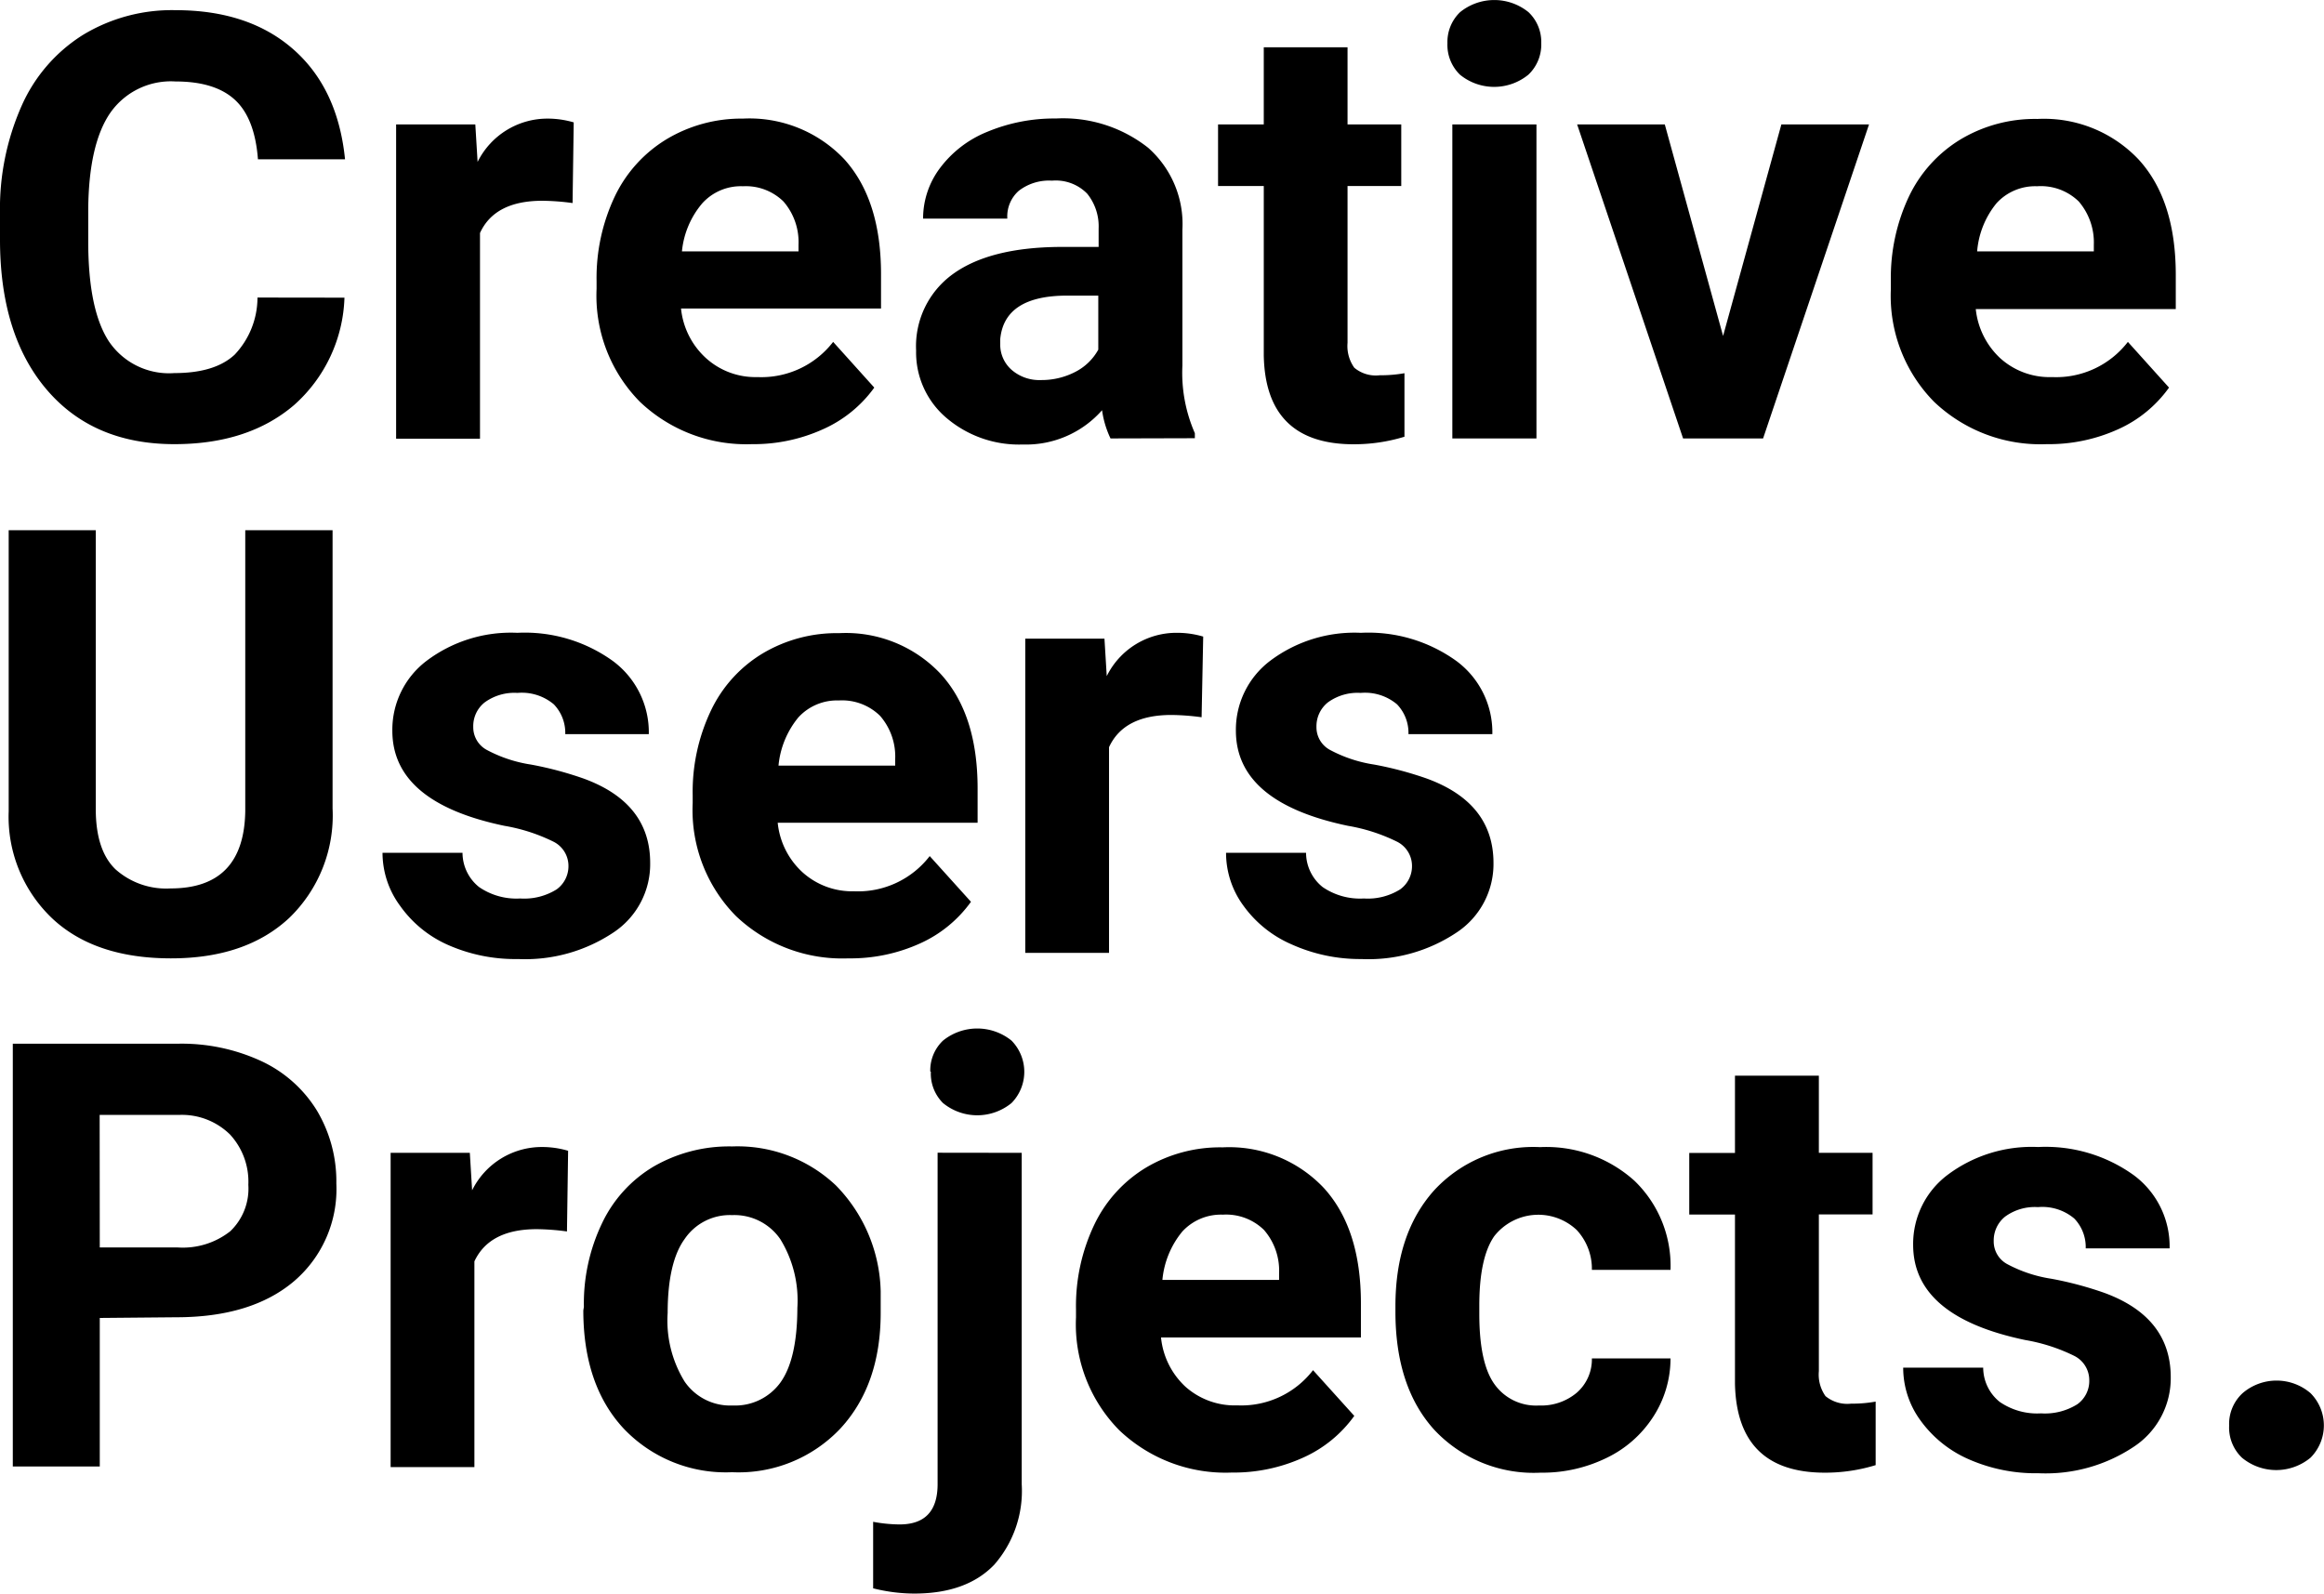 <svg id="Layer_1" data-name="Layer 1" xmlns="http://www.w3.org/2000/svg" viewBox="0 0 203.35 139.46"><path d="M30.14,26.05a13.11,13.11,0,0,1-4.41,9.4q-4,3.42-10.47,3.42-7.11,0-11.18-4.78T0,21V18.69a22.21,22.21,0,0,1,1.88-9.4A14,14,0,0,1,7.25,3.06,15,15,0,0,1,15.36.89q6.41,0,10.31,3.43t4.52,9.62H22.57c-.18-2.39-.85-4.12-2-5.19S17.7,7.13,15.36,7.13a6.47,6.47,0,0,0-5.7,2.73c-1.26,1.82-1.91,4.65-1.94,8.47v2.79q0,6,1.81,8.76a6.35,6.35,0,0,0,5.73,2.77c2.35,0,4.11-.53,5.27-1.61a7.28,7.28,0,0,0,2-5Z"/><path d="M50.1,17.77a20.87,20.87,0,0,0-2.64-.2q-4.17,0-5.46,2.82v18H34.66V10.89h6.93l.2,3.28a6.82,6.82,0,0,1,6.12-3.79,8.07,8.07,0,0,1,2.29.33Z"/><path d="M65.79,38.87A13.49,13.49,0,0,1,56,35.17a13.21,13.21,0,0,1-3.8-9.88v-.71a16.66,16.66,0,0,1,1.6-7.4,11.79,11.79,0,0,1,4.53-5A12.72,12.72,0,0,1,65,10.38a11.42,11.42,0,0,1,8.88,3.56Q77.09,17.49,77.09,24v3H59.59a6.79,6.79,0,0,0,2.15,4.31A6.44,6.44,0,0,0,66.27,33a7.93,7.93,0,0,0,6.63-3.08l3.6,4A11.07,11.07,0,0,1,72,37.57,14.68,14.68,0,0,1,65.79,38.87ZM65,16.3a4.55,4.55,0,0,0-3.54,1.48A7.62,7.62,0,0,0,59.67,22h10.2v-.58a5.42,5.42,0,0,0-1.32-3.79A4.71,4.71,0,0,0,65,16.3Z"/><path d="M97.17,38.37a8.39,8.39,0,0,1-.74-2.47,8.86,8.86,0,0,1-6.93,3,9.79,9.79,0,0,1-6.69-2.33,7.51,7.51,0,0,1-2.65-5.89,7.78,7.78,0,0,1,3.24-6.71q3.22-2.32,9.35-2.36h3.38V20a4.54,4.54,0,0,0-1-3.05,3.84,3.84,0,0,0-3.08-1.14,4.33,4.33,0,0,0-2.91.89,3,3,0,0,0-1,2.43H80.77a7.35,7.35,0,0,1,1.47-4.41,9.7,9.7,0,0,1,4.16-3.19,15.21,15.21,0,0,1,6-1.16,12,12,0,0,1,8.06,2.56,8.91,8.91,0,0,1,3,7.17V32a13.16,13.16,0,0,0,1.09,5.91v.44ZM91.1,33.26a6.39,6.39,0,0,0,3-.72,4.77,4.77,0,0,0,2-1.94V25.87H93.39c-3.68,0-5.63,1.27-5.87,3.81l0,.43a2.93,2.93,0,0,0,1,2.26A3.7,3.7,0,0,0,91.1,33.26Z"/><path d="M117.91,4.14v6.75h4.7v5.39h-4.7V30a3.27,3.27,0,0,0,.59,2.18,2.92,2.92,0,0,0,2.23.66,11.63,11.63,0,0,0,2.16-.18v5.56a15.11,15.11,0,0,1-4.44.66q-7.73,0-7.87-7.79V16.28h-4V10.89h4V4.14Z"/><path d="M126.65,3.78a3.62,3.62,0,0,1,1.1-2.71,4.75,4.75,0,0,1,6,0,3.59,3.59,0,0,1,1.11,2.71,3.63,3.63,0,0,1-1.12,2.75,4.73,4.73,0,0,1-6,0A3.64,3.64,0,0,1,126.65,3.78Zm7.79,34.59h-7.36V10.89h7.36Z"/><path d="M150.77,29.4l5.1-18.51h7.67l-9.27,27.48h-7L138,10.89h7.67Z"/><path d="M179.08,38.87a13.49,13.49,0,0,1-9.84-3.7,13.2,13.2,0,0,1-3.79-9.88v-.71a16.66,16.66,0,0,1,1.59-7.4,11.75,11.75,0,0,1,4.54-5,12.67,12.67,0,0,1,6.69-1.77,11.39,11.39,0,0,1,8.87,3.56q3.24,3.55,3.24,10.08v3h-17.5A6.84,6.84,0,0,0,175,31.33,6.44,6.44,0,0,0,179.56,33a7.92,7.92,0,0,0,6.63-3.08l3.6,4a11,11,0,0,1-4.46,3.65A14.69,14.69,0,0,1,179.08,38.87Zm-.84-22.57a4.58,4.58,0,0,0-3.54,1.48A7.62,7.62,0,0,0,173,22h10.21v-.58a5.51,5.51,0,0,0-1.32-3.79A4.75,4.75,0,0,0,178.24,16.3Z"/><path d="M29.1,46.4V70.75a12.46,12.46,0,0,1-3.8,9.59q-3.8,3.54-10.37,3.53T4.65,80.45A12.27,12.27,0,0,1,.76,71V46.4H8.38V70.8q0,3.63,1.74,5.29a6.66,6.66,0,0,0,4.81,1.66q6.42,0,6.53-6.75V46.4Z"/><path d="M49.74,75.77a2.37,2.37,0,0,0-1.33-2.12,15.57,15.57,0,0,0-4.28-1.38q-9.81-2.05-9.8-8.33a7.56,7.56,0,0,1,3-6.11,12.26,12.26,0,0,1,7.94-2.45,13.18,13.18,0,0,1,8.36,2.47,7.76,7.76,0,0,1,3.14,6.4H49.46a3.6,3.6,0,0,0-1-2.61,4.34,4.34,0,0,0-3.18-1,4.4,4.4,0,0,0-2.87.83,2.64,2.64,0,0,0-1,2.14,2.25,2.25,0,0,0,1.15,2,12,12,0,0,0,3.9,1.3,30.82,30.82,0,0,1,4.62,1.23q5.82,2.13,5.81,7.39a7.17,7.17,0,0,1-3.22,6.08,13.91,13.91,0,0,1-8.33,2.32,14.56,14.56,0,0,1-6.13-1.23A10.14,10.14,0,0,1,35,79.26a7.81,7.81,0,0,1-1.53-4.63h7a3.85,3.85,0,0,0,1.45,3,5.77,5.77,0,0,0,3.6,1,5.34,5.34,0,0,0,3.19-.8A2.5,2.5,0,0,0,49.74,75.77Z"/><path d="M74.24,83.87a13.49,13.49,0,0,1-9.84-3.7,13.19,13.19,0,0,1-3.79-9.88v-.71a16.52,16.52,0,0,1,1.6-7.4,11.66,11.66,0,0,1,4.53-5,12.67,12.67,0,0,1,6.69-1.77,11.38,11.38,0,0,1,8.87,3.56Q85.54,62.5,85.54,69v3H68.05a6.78,6.78,0,0,0,2.14,4.31A6.48,6.48,0,0,0,74.72,78a7.92,7.92,0,0,0,6.63-3.08l3.61,4a11.07,11.07,0,0,1-4.47,3.65A14.69,14.69,0,0,1,74.24,83.87ZM73.4,61.3a4.58,4.58,0,0,0-3.54,1.48A7.77,7.77,0,0,0,68.12,67H78.33v-.58A5.42,5.42,0,0,0,77,62.64,4.75,4.75,0,0,0,73.4,61.3Z"/><path d="M105.14,62.77a20.87,20.87,0,0,0-2.64-.2q-4.16,0-5.46,2.82v18H89.71V55.89h6.93l.2,3.28A6.8,6.8,0,0,1,103,55.38a8,8,0,0,1,2.28.33Z"/><path d="M123.55,75.77a2.37,2.37,0,0,0-1.33-2.12,15.57,15.57,0,0,0-4.28-1.38q-9.8-2.05-9.8-8.33a7.56,7.56,0,0,1,3-6.11,12.28,12.28,0,0,1,7.94-2.45,13.18,13.18,0,0,1,8.36,2.47,7.76,7.76,0,0,1,3.14,6.4h-7.34a3.6,3.6,0,0,0-1-2.61,4.34,4.34,0,0,0-3.18-1,4.4,4.4,0,0,0-2.87.83,2.67,2.67,0,0,0-1,2.14,2.25,2.25,0,0,0,1.15,2,12,12,0,0,0,3.9,1.3,30.82,30.82,0,0,1,4.62,1.23q5.82,2.13,5.82,7.39a7.18,7.18,0,0,1-3.23,6.08,13.89,13.89,0,0,1-8.33,2.32A14.56,14.56,0,0,1,113,82.64a10.14,10.14,0,0,1-4.2-3.38,7.8,7.8,0,0,1-1.52-4.63h7a3.85,3.85,0,0,0,1.45,3,5.78,5.78,0,0,0,3.61,1,5.33,5.33,0,0,0,3.18-.8A2.5,2.5,0,0,0,123.55,75.77Z"/><path d="M8.73,115.34v13H1.12v-37H15.54a16.6,16.6,0,0,1,7.32,1.52,11.3,11.3,0,0,1,4.87,4.33,12.1,12.1,0,0,1,1.7,6.38,10.6,10.6,0,0,1-3.72,8.57q-3.72,3.14-10.3,3.14Zm0-6.17h6.81a6.7,6.7,0,0,0,4.61-1.42,5.16,5.16,0,0,0,1.58-4.06,6.09,6.09,0,0,0-1.6-4.4,6,6,0,0,0-4.41-1.72h-7Z"/><path d="M49.61,107.77a20.87,20.87,0,0,0-2.64-.2q-4.15,0-5.46,2.82v18H34.18V100.89h6.93l.2,3.28a6.8,6.8,0,0,1,6.12-3.79,8,8,0,0,1,2.28.33Z"/><path d="M51.09,114.37a16.26,16.26,0,0,1,1.57-7.28,11.5,11.5,0,0,1,4.53-5,13.2,13.2,0,0,1,6.87-1.76,12.52,12.52,0,0,1,9.08,3.41A13.67,13.67,0,0,1,77.06,113l0,1.88q0,6.32-3.53,10.14a12.25,12.25,0,0,1-9.47,3.82,12.32,12.32,0,0,1-9.48-3.81c-2.36-2.53-3.54-6-3.54-10.35Zm7.33.53a10.17,10.17,0,0,0,1.48,6A4.83,4.83,0,0,0,64.11,123a4.89,4.89,0,0,0,4.17-2q1.48-2.05,1.49-6.55a10.24,10.24,0,0,0-1.49-6,4.87,4.87,0,0,0-4.22-2.11,4.78,4.78,0,0,0-4.16,2.1C58.91,109.8,58.42,112,58.42,114.9Z"/><path d="M89.4,100.89v29A9.81,9.81,0,0,1,87,136.93q-2.42,2.53-7,2.53A14.8,14.8,0,0,1,76.4,139v-5.82a13,13,0,0,0,2.31.23c2.22,0,3.33-1.17,3.33-3.53v-29Zm-8-7.11a3.59,3.59,0,0,1,1.11-2.71,4.77,4.77,0,0,1,6,0,3.9,3.9,0,0,1,0,5.46,4.73,4.73,0,0,1-6,0A3.64,3.64,0,0,1,81.45,93.78Z"/><path d="M107.78,128.87a13.49,13.49,0,0,1-9.84-3.7,13.19,13.19,0,0,1-3.79-9.88v-.71a16.52,16.52,0,0,1,1.6-7.4,11.73,11.73,0,0,1,4.53-5,12.69,12.69,0,0,1,6.69-1.77,11.38,11.38,0,0,1,8.87,3.56q3.24,3.56,3.24,10.08v3H101.59a6.78,6.78,0,0,0,2.14,4.31,6.49,6.49,0,0,0,4.54,1.63,7.92,7.92,0,0,0,6.62-3.08l3.61,4a11.07,11.07,0,0,1-4.47,3.65A14.69,14.69,0,0,1,107.78,128.87ZM107,106.3a4.59,4.59,0,0,0-3.55,1.48,7.77,7.77,0,0,0-1.74,4.23h10.21v-.58a5.42,5.42,0,0,0-1.32-3.79A4.74,4.74,0,0,0,107,106.3Z"/><path d="M134.67,123a4.81,4.81,0,0,0,3.3-1.12,3.87,3.87,0,0,0,1.32-3h6.88a9.36,9.36,0,0,1-1.52,5.12,10,10,0,0,1-4.1,3.6,12.77,12.77,0,0,1-5.75,1.28,11.92,11.92,0,0,1-9.29-3.74q-3.41-3.75-3.41-10.35v-.48q0-6.35,3.38-10.13a11.8,11.8,0,0,1,9.27-3.79,11.53,11.53,0,0,1,8.26,2.94,10.32,10.32,0,0,1,3.16,7.8h-6.88a5,5,0,0,0-1.32-3.48,4.9,4.9,0,0,0-7.22.53q-1.31,1.88-1.31,6.06V115q0,4.25,1.3,6.1A4.46,4.46,0,0,0,134.67,123Z"/><path d="M159.15,94.14v6.75h4.7v5.39h-4.7V120a3.27,3.27,0,0,0,.58,2.18,3,3,0,0,0,2.24.66,11.44,11.44,0,0,0,2.15-.18v5.56a15,15,0,0,1-4.44.66q-7.71,0-7.87-7.79v-14.8h-4v-5.39h4V94.14Z"/><path d="M182.81,120.77a2.37,2.37,0,0,0-1.33-2.12,15.57,15.57,0,0,0-4.28-1.38q-9.8-2.05-9.8-8.33a7.56,7.56,0,0,1,3-6.11,12.28,12.28,0,0,1,7.94-2.45,13.21,13.21,0,0,1,8.37,2.47,7.75,7.75,0,0,1,3.13,6.4h-7.34a3.6,3.6,0,0,0-1-2.61,4.34,4.34,0,0,0-3.18-1,4.4,4.4,0,0,0-2.87.83,2.67,2.67,0,0,0-1,2.14,2.25,2.25,0,0,0,1.15,2,12,12,0,0,0,3.9,1.3,30.82,30.82,0,0,1,4.62,1.23q5.82,2.13,5.82,7.39a7.18,7.18,0,0,1-3.23,6.08,13.89,13.89,0,0,1-8.33,2.32,14.56,14.56,0,0,1-6.13-1.23,10.27,10.27,0,0,1-4.2-3.38,7.8,7.8,0,0,1-1.52-4.63h7a3.85,3.85,0,0,0,1.45,3,5.78,5.78,0,0,0,3.61,1,5.33,5.33,0,0,0,3.18-.8A2.5,2.5,0,0,0,182.81,120.77Z"/><path d="M195.05,124.76a3.66,3.66,0,0,1,1.18-2.84,4.56,4.56,0,0,1,5.94,0,4,4,0,0,1,0,5.65,4.7,4.7,0,0,1-6,0A3.65,3.65,0,0,1,195.05,124.76Z"/></svg>